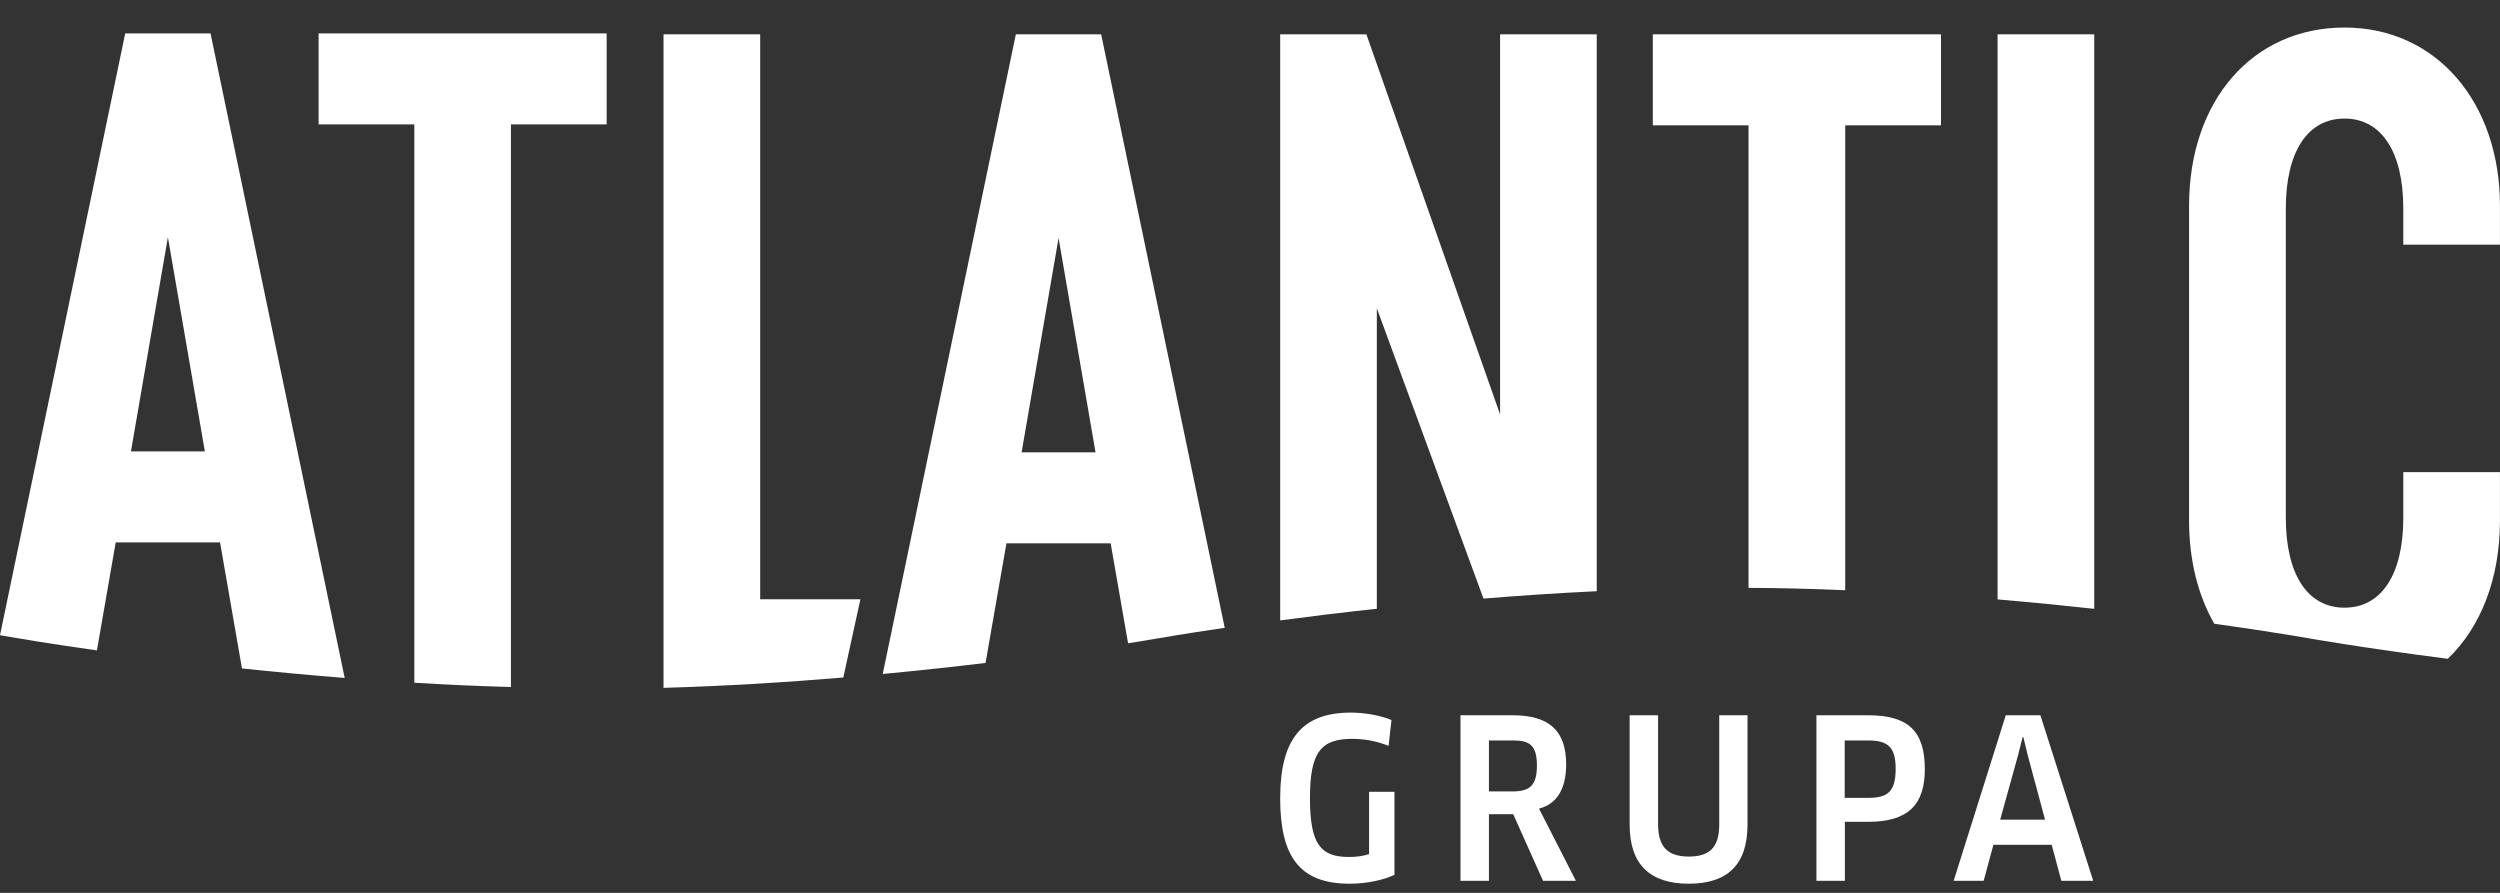 <svg width="56" height="20" viewBox="0 0 56 20" fill="none" xmlns="http://www.w3.org/2000/svg">
<rect x="0" y="0" width="56" height="20" fill="#333333" stroke="none"/>
<path d="M9.28 15.293C9.987 15.336 10.711 15.369 11.445 15.389V2.786H13.589V0.748H7.137V2.786H9.281V15.293H9.28Z" fill="white"/>
<path d="M18.89 15.176L19.273 13.424H17.028V0.769H14.863V15.408C16.255 15.367 17.618 15.284 18.889 15.176" fill="white"/>
<path d="M22.076 14.851L22.544 12.171H24.879L25.269 14.41C25.693 14.342 25.929 14.301 25.929 14.301C25.929 14.301 26.485 14.202 27.434 14.063L24.666 0.769H22.755L19.773 15.097C20.599 15.019 21.374 14.934 22.076 14.85M23.712 5.332L24.54 10.132H22.884L23.712 5.332Z" fill="white"/>
<path d="M30.841 13.636V6.906L33.23 13.408C34.045 13.342 34.896 13.284 35.767 13.243V0.769H33.602V9.283L30.607 0.769H28.676V13.897C29.313 13.812 30.042 13.722 30.841 13.636Z" fill="white"/>
<path d="M39.167 13.168C39.894 13.172 40.619 13.189 41.333 13.221V2.807H43.478V0.769H37.023V2.807H39.167V13.168Z" fill="white"/>
<path d="M46.911 13.638V0.769H44.746V13.427C45.506 13.492 46.233 13.564 46.911 13.638Z" fill="white"/>
<path d="M51.735 14.301C51.735 14.301 52.942 14.515 54.83 14.757C55.568 14.05 55.999 12.966 55.999 11.659V10.576H53.834V11.595C53.834 12.87 53.345 13.612 52.517 13.612C51.689 13.612 51.202 12.869 51.202 11.595V4.672C51.202 3.4 51.689 2.656 52.517 2.656C53.345 2.656 53.834 3.401 53.834 4.672V5.481H55.999V4.61C55.999 2.296 54.577 0.617 52.517 0.617C50.458 0.617 49.035 2.252 49.035 4.61V11.659C49.035 12.549 49.236 13.337 49.599 13.971C50.926 14.157 51.736 14.301 51.736 14.301" fill="white"/>
<path d="M0.291 14.278C0.291 14.278 0.997 14.404 2.171 14.569L2.592 12.149H4.929L5.42 14.973C6.14 15.049 6.915 15.122 7.721 15.186L4.716 0.748H2.805L0 14.229C0.189 14.261 0.291 14.278 0.291 14.278ZM3.761 5.312L4.589 10.112H2.933L3.761 5.312Z" fill="white"/>
<path d="M31.237 19.596C30.989 19.715 30.604 19.795 30.233 19.795C29.12 19.795 28.676 19.201 28.676 17.881C28.676 16.562 29.159 15.962 30.258 15.962C30.574 15.962 30.925 16.026 31.169 16.129L31.104 16.708C30.87 16.611 30.58 16.55 30.294 16.55C29.597 16.55 29.343 16.836 29.343 17.875C29.343 18.914 29.581 19.196 30.217 19.196C30.387 19.196 30.534 19.176 30.667 19.132V17.737H31.236V19.597L31.237 19.596Z" fill="white"/>
<path d="M34.474 18.113L35.3 19.73H34.564L33.896 18.238H33.352V19.73H32.715V16.022H33.882C34.692 16.022 35.082 16.357 35.082 17.125C35.082 17.673 34.869 18.013 34.474 18.113ZM33.892 16.586H33.352V17.728H33.877C34.263 17.728 34.427 17.599 34.427 17.149C34.427 16.699 34.269 16.586 33.893 16.586" fill="white"/>
<path d="M39.144 18.474C39.144 19.374 38.69 19.795 37.829 19.795C36.968 19.795 36.504 19.373 36.504 18.474V16.022H37.141V18.464C37.141 18.969 37.355 19.187 37.829 19.187C38.303 19.187 38.511 18.974 38.511 18.464V16.022H39.144V18.474Z" fill="white"/>
<path d="M41.845 18.409H41.325V19.73H40.688V16.022H41.845C42.746 16.022 43.116 16.377 43.116 17.228C43.116 18.013 42.756 18.409 41.845 18.409ZM41.845 16.586H41.321V17.872H41.845C42.27 17.872 42.463 17.748 42.463 17.223C42.463 16.734 42.289 16.586 41.845 16.586Z" fill="white"/>
<path d="M45.957 18.924H44.652L44.434 19.73H43.762L44.929 16.022H45.705L46.888 19.73H46.174L45.958 18.924H45.957ZM45.209 16.901L44.804 18.36H45.809L45.417 16.901L45.323 16.511H45.307L45.208 16.901H45.209Z" fill="white"/>
</svg>
